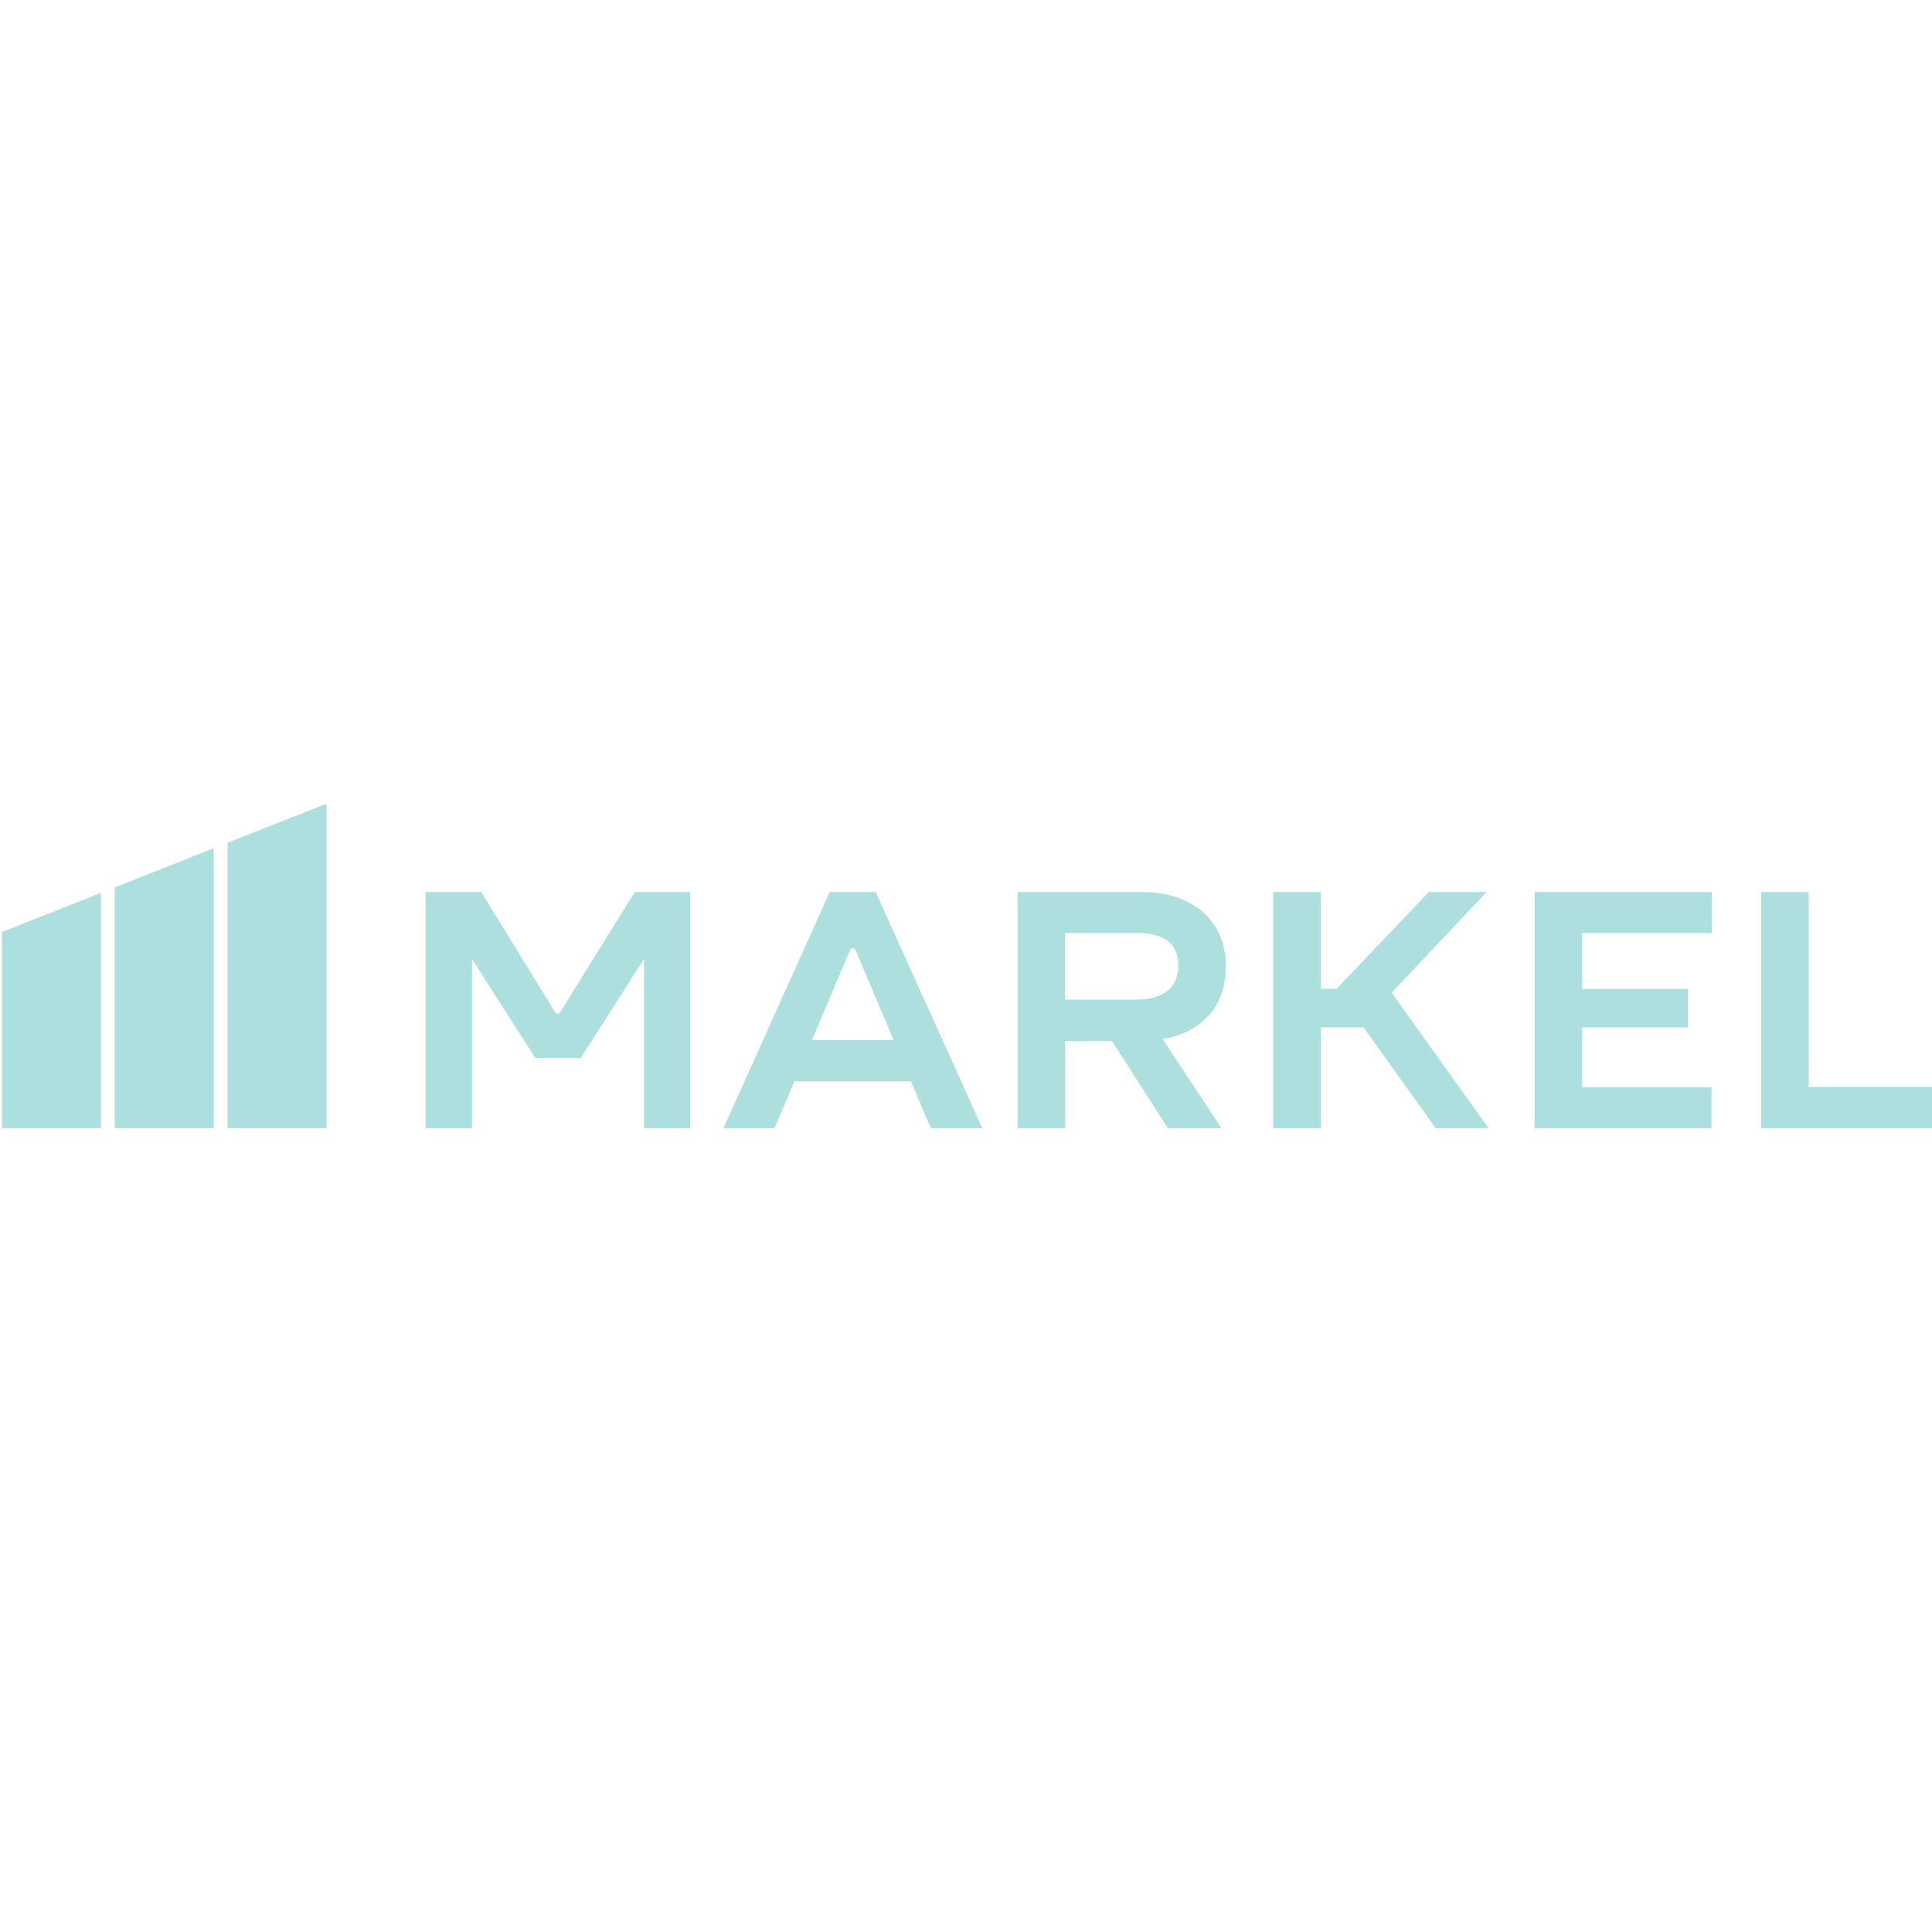 <svg width="120" height="120" viewBox="0 0 120 120" fill="none" xmlns="http://www.w3.org/2000/svg">
<g clip-path="url(#clip0_123_2)">
<path d="M95.316 70.076V55.405H106.324V57.951H98.268V61.425H104.849V63.819H98.268V67.531H106.301V70.076H95.316ZM120.142 70.076V67.511H112.344V55.405H109.392V70.076H120.142ZM92.459 70.076L86.436 61.657L92.334 55.405H88.75L83.015 61.415H82.03V55.405H79.078V70.076H82.03V63.819H84.697L89.173 70.073H92.459V70.076ZM42.863 70.076V55.405H39.428L34.747 62.946H34.529L29.887 55.405H26.433V70.076H29.316V59.561L33.249 65.713H36.069L40.003 59.561V70.076H42.863ZM61.011 70.076L54.39 55.405H51.537L44.935 70.076H48.109L49.349 67.151H56.578L57.815 70.076H61.011ZM52.843 58.913H53.101L55.504 64.605H50.426L52.843 58.913ZM75.871 70.076L72.201 64.516C72.426 64.493 72.648 64.453 72.863 64.394C74.952 63.805 76.142 62.228 76.142 60.02C76.142 57.217 74.102 55.405 70.949 55.405H63.206V70.076H66.159V64.655H69.068L72.539 70.076H75.871ZM66.155 57.947H70.582C72.334 57.947 73.187 58.612 73.187 59.974C73.187 61.316 72.251 62.086 70.625 62.086H66.155V57.947Z" fill="#ADDFDF"/>
<path d="M6.271 70.076H0.125V57.888L6.271 55.461V70.076ZM13.276 52.688L7.13 55.117V70.073H13.276V52.688ZM20.281 49.917L14.135 52.347V70.073H20.281V49.917Z" fill="#ADDFDF"/>
</g>
<defs>
<clipPath id="clip0_123_2">
<rect width="120" height="120" fill="white"/>
</clipPath>
</defs>
</svg>
